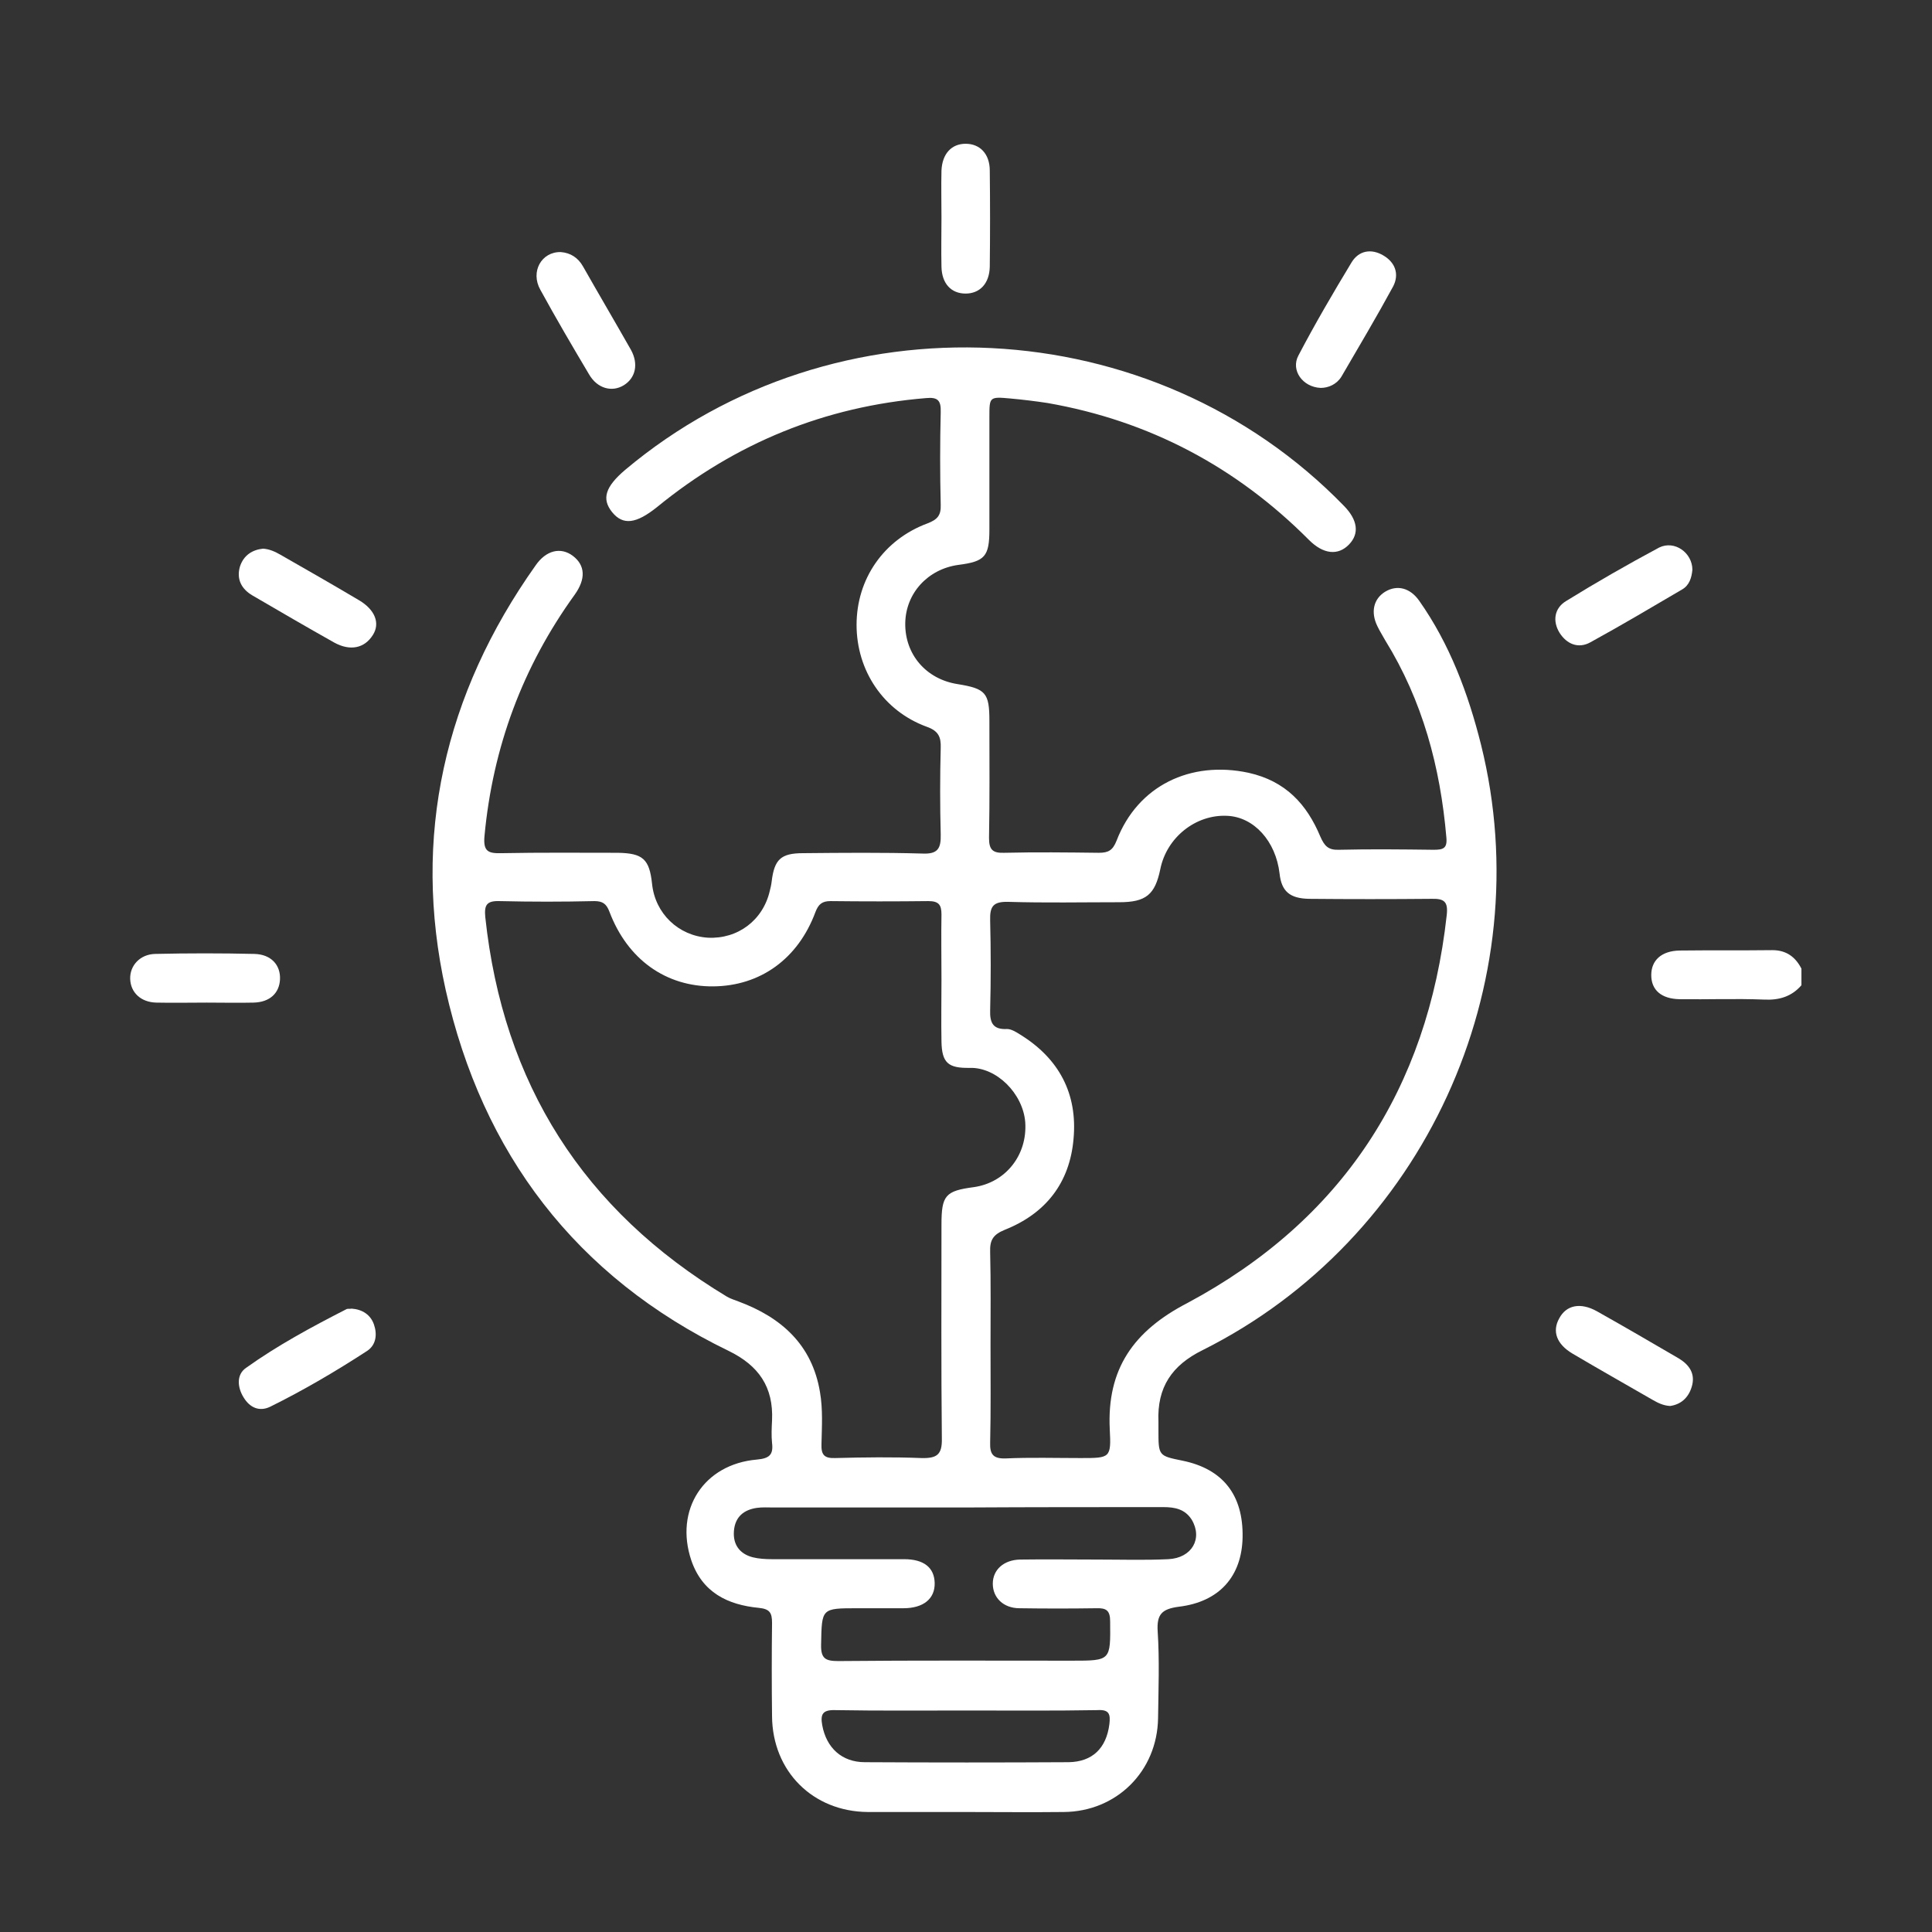 <?xml version="1.0" encoding="utf-8"?>
<!-- Generator: Adobe Illustrator 26.5.0, SVG Export Plug-In . SVG Version: 6.00 Build 0)  -->
<svg version="1.1" id="Layer_1" xmlns="http://www.w3.org/2000/svg" xmlns:xlink="http://www.w3.org/1999/xlink" x="0px" y="0px"
	 viewBox="0 0 512 512" style="enable-background:new 0 0 512 512;" xml:space="preserve">
<rect x="0" y="0" width="512" height="512" fill="#333333" stroke="none"/>
<style type="text/css">
	.st0{fill:#FFFFFF;}
	.st1{display:none;}
	.st2{display:inline;fill:#FFFFFF;}
	.st3{display:inline;}
</style>
<g>
	<path class="st0" d="M477.4,261.1c-2.6,3-5.9,4-9.9,3.8c-7.5-0.3-14.9,0-22.4-0.1c-4.8-0.1-7.5-2.4-7.5-6.4c0-3.9,2.7-6.4,7.5-6.5
		c8.2-0.1,16.4,0,24.6-0.1c3.7,0,6.1,1.8,7.7,4.9C477.4,258.3,477.4,259.7,477.4,261.1z"/>
	<path class="st0" d="M249.5,57.7c0-4.2-0.1-8.4,0-12.5c0.2-4.5,2.7-7.1,6.4-7.1c3.8,0,6.4,2.7,6.4,7.1c0.1,8.5,0.1,17,0,25.5
		c-0.1,4.5-2.7,7.1-6.4,7.1c-3.8,0-6.3-2.6-6.4-7.1C249.4,66.3,249.5,62,249.5,57.7z"/>
	<path class="st0" d="M69.7,145.4c1.7,0.1,3.2,0.8,4.6,1.6c7,4,14,8,20.9,12.1c4.2,2.5,5.6,6.1,3.6,9.2c-2.2,3.5-6,4.3-10.2,2
		c-7.3-4.1-14.5-8.3-21.7-12.5c-2.9-1.7-4.3-4.3-3.3-7.7C64.6,147.1,66.9,145.7,69.7,145.4z"/>
	<path class="st0" d="M442.6,372.6c-1.8-0.1-3.2-0.8-4.6-1.6c-7.1-4.1-14.2-8.1-21.3-12.3c-4.2-2.5-5.4-5.9-3.5-9.3
		c1.9-3.6,5.7-4.3,10-1.9c7.3,4.1,14.5,8.3,21.7,12.5c2.8,1.7,4.5,4.1,3.4,7.6C447.4,370.5,445.4,372.2,442.6,372.6z"/>
	<path class="st0" d="M93.2,346.8c2.8,0.2,5,1.6,5.9,4.2c0.9,2.6,0.6,5.4-1.8,7c-8.3,5.4-16.8,10.4-25.7,14.8
		c-2.9,1.4-5.4,0.2-7-2.4c-1.7-2.7-2-6.1,0.6-7.9c8.4-6,17.5-10.9,26.7-15.6C92.2,346.8,92.7,346.9,93.2,346.8z"/>
	<path class="st0" d="M448.5,151c-0.2,2.1-0.8,4.1-2.7,5.2c-8,4.7-16.1,9.5-24.3,14c-3.2,1.8-6.3,0.5-8.2-2.5
		c-1.9-3.1-1.4-6.5,1.7-8.4c8.1-5,16.3-9.7,24.7-14.2C443.8,143.1,448.5,146.5,448.5,151z"/>
	<path class="st0" d="M148.6,66.8c2.6,0.2,4.6,1.5,5.9,3.8c4.2,7.4,8.5,14.7,12.7,22.1c2.1,3.8,1.2,7.5-1.9,9.4
		c-3.1,1.9-7,0.9-9.2-2.9c-4.4-7.4-8.8-14.9-12.9-22.4C140.5,72,143.5,66.7,148.6,66.8z"/>
	<path class="st0" d="M350,102.8c-4.8-0.2-8-4.7-5.9-8.6c4.4-8.4,9.2-16.6,14.1-24.7c1.9-3.1,5.2-3.7,8.4-1.8
		c3.1,1.8,4.3,4.9,2.6,8.2c-4.4,8.1-9.1,16-13.7,23.9C354.2,101.9,352,102.8,350,102.8z"/>
	<path class="st0" d="M54.8,265.7c-4.5,0-8.9,0.1-13.4,0c-4.1-0.1-6.8-2.7-6.9-6.3c-0.1-3.5,2.6-6.5,6.6-6.6
		c8.8-0.2,17.6-0.2,26.3,0c4.4,0.1,7,2.9,6.8,6.8c-0.2,3.6-2.7,6-7,6.1C63.2,265.8,59,265.7,54.8,265.7z"/>
	<g>
		<path class="st0" d="M318.7,357.8c58.6-29.3,89.6-96.8,73.8-160.4c-3.4-13.6-8.3-26.7-16.4-38.2c-2.4-3.4-5.8-4.3-9-2.4
			c-3.1,1.9-3.9,5.4-2.1,9.1c0.6,1.3,1.4,2.5,2.1,3.8c9.9,16,14.6,33.6,16.2,52.2c0.3,3-0.9,3.3-3.4,3.3c-8.4-0.1-16.7-0.2-25.1,0
			c-2.8,0.1-3.8-1-4.9-3.5c-3.6-8.6-9.2-14.7-19-16.9c-15.4-3.3-29.4,3.4-35,18c-1,2.5-2.1,3.2-4.7,3.2c-8.4-0.1-16.7-0.2-25.1,0
			c-3,0.1-4-0.8-4-3.9c0.2-10.4,0.1-20.8,0.1-31.1c0-7.4-1-8.5-8.4-9.7c-8.4-1.3-14-7.9-13.9-16.1c0.1-8,6-14.4,14.1-15.5
			c7-0.9,8.2-2.2,8.2-9.4c0-9.9,0-19.9,0-29.8c0-5.3,0-5.4,5.5-4.9c3.3,0.3,6.6,0.7,9.9,1.2c26.9,4.7,50,16.9,69.3,36.3
			c3.8,3.8,7.7,4.2,10.6,1.2c2.8-2.9,2.3-6.5-1.3-10.2c-50.6-52.1-134.9-56.3-190.5-9.6c-5.3,4.5-6.3,7.7-3.5,11.2
			c2.9,3.6,6.4,3.1,11.9-1.3c20.8-17,44.5-26.7,71.3-28.9c3.1-0.3,4,0.6,3.9,3.7c-0.2,8.2-0.2,16.4,0,24.6c0.1,2.8-0.9,3.9-3.5,4.9
			c-11.6,4.3-18.8,14.7-18.8,26.9c0,12.1,7.1,22.8,18.6,27c3.1,1.1,3.8,2.7,3.7,5.6c-0.2,7.6-0.2,15.3,0,22.9
			c0.1,3.8-0.8,5.3-4.9,5.1c-10.5-0.3-21-0.2-31.6-0.1c-5.9,0-7.6,1.7-8.3,7.5c-0.1,0.9-0.3,1.7-0.5,2.5
			c-1.8,7.8-8.5,12.8-16.4,12.4c-7.8-0.5-14-6.4-14.8-14.3c-0.7-6.5-2.4-8.1-9.1-8.2c-10.2,0-20.5-0.1-30.7,0.1
			c-3.6,0.1-5-0.4-4.6-4.6c2.2-23.5,10.1-44.8,23.9-63.9c3-4.2,2.8-7.8-0.5-10.3c-3.2-2.4-7.1-1.5-9.9,2.6
			c-24.1,34-32.8,71.8-23.8,112.4c9.7,43.3,34.5,76.1,75,95.7c8,3.9,11.9,9.6,11.5,18.4c-0.1,2-0.2,4.1,0,6c0.4,3.2-0.8,4.1-4,4.4
			c-14.1,1.2-21.9,13.3-17.4,26.7c2.9,8.5,9.6,11.8,17.9,12.6c2.9,0.3,3.5,1.3,3.5,4c-0.1,8.2-0.1,16.4,0,24.7
			c0.1,14.6,10.8,25.3,25.4,25.4c8.5,0,17,0,25.5,0c8.8,0,17.6,0.1,26.4,0c14-0.1,24.8-10.8,25-24.9c0.1-7.6,0.4-15.3-0.1-22.9
			c-0.3-4.6,1.1-6,5.6-6.6c10.8-1.3,16.7-8.1,16.9-18.4c0.2-11.2-5.2-18.1-15.9-20.3c-6.4-1.3-6.4-1.3-6.4-8.1c0-0.7,0-1.4,0-2.2
			C306.6,367.6,310.6,361.8,318.7,357.8z M195.7,344.9c-1-0.4-2.1-0.7-3.1-1.3c-38-22.9-59.3-56.4-64-100.6
			c-0.3-3.2,0.4-4.3,3.8-4.2c8.4,0.2,16.7,0.2,25.1,0c2.2,0,3.2,0.7,4,2.8c4.8,12.7,15,19.9,27.5,19.8c12.5-0.1,22.5-7.3,27.1-19.7
			c0.8-2.1,1.8-2.9,4-2.9c8.6,0.1,17.3,0.1,25.9,0c2.7,0,3.5,0.9,3.5,3.5c-0.1,5.8,0,11.5,0,17.3c0,0,0,0,0,0c0,5.5-0.1,11,0,16.4
			c0.1,5.7,1.8,7.1,7.5,7c7.1-0.2,14.1,6.8,14.7,14.4c0.6,8.7-5.2,16-13.6,17.2c-7.6,1-8.6,2.2-8.6,10c0,18.9-0.1,37.8,0.1,56.6
			c0.1,4.3-1.3,5.3-5.4,5.2c-7.6-0.3-15.3-0.2-22.9,0c-2.9,0.1-3.7-0.9-3.6-3.7c0.1-4.6,0.4-9.2-0.4-13.8
			C215.2,356.3,207,349.1,195.7,344.9z M294,456.9c-0.8,6.4-4.5,10-10.8,10.1c-18,0.1-36,0.1-54,0c-6.1,0-10.2-3.8-11.3-9.8
			c-0.5-2.8,0-4.1,3.4-4c11.7,0.2,23.3,0.1,35,0.1c11.5,0,23,0.1,34.5-0.1C294,453,294.3,454.3,294,456.9z M308.3,399.4
			c3,0,5.7,0.5,7.5,3.3c3,5,0.1,10.2-6.2,10.5c-6.2,0.3-12.4,0.1-18.6,0.1c-6.9,0-13.8-0.1-20.7,0c-4.3,0.1-7.2,2.7-7.2,6.4
			c0,3.7,2.8,6.5,7.1,6.5c6.8,0.1,13.5,0.1,20.3,0c2.7-0.1,3.7,0.6,3.7,3.5c0.1,10.4,0.2,10.4-10.2,10.4c-20.6,0-41.2-0.1-61.8,0.1
			c-3.4,0-4.7-0.6-4.6-4.4c0.2-9.6,0-9.6,9.7-9.6c4,0,8.1,0,12.1,0c5.3,0,8.4-2.5,8.3-6.7c-0.1-4.1-2.9-6.3-8.1-6.3
			c-11.7,0-23.3,0-35,0c-1.7,0-3.5-0.1-5.1-0.5c-3.5-0.9-5.3-3.4-5-7c0.3-3.7,2.6-5.6,6.1-6.1c1.4-0.2,2.9-0.1,4.3-0.1
			c17,0,34,0,51,0C273.4,399.4,290.9,399.4,308.3,399.4z M294.1,378.8c0.4,7.6,0.1,7.6-7.7,7.6c-6.6,0-13.3-0.2-19.9,0.1
			c-3.3,0.1-4.2-1.1-4.1-4.2c0.2-8.6,0.1-17.3,0.1-25.9c0-8.2,0.1-16.4-0.1-24.6c-0.1-3.1,0.7-4.6,3.9-5.9
			c10.8-4.3,17.2-12.4,18.2-24.1c1.1-12-3.9-21.3-14.1-27.6c-1.1-0.7-2.4-1.5-3.5-1.5c-3.8,0.2-4.6-1.7-4.5-5
			c0.2-7.9,0.2-15.9,0-23.8c-0.1-3.7,0.8-5,4.8-4.9c9.8,0.3,19.6,0.1,29.4,0.1c7.1,0,9.5-2,10.9-8.8c1.7-8.4,9.4-14.5,17.7-14.1
			c7.1,0.3,12.9,6.7,13.9,15.3c0.5,4.7,2.7,6.6,7.8,6.7c10.8,0.1,21.6,0.1,32.4,0c3.4-0.1,4.5,0.7,4.1,4.3
			c-5.1,46.2-27.8,80.9-68.7,102.8C300.4,352.7,293.3,362.8,294.1,378.8z"/>
	</g>
</g>
<g class="st1">
	<path class="st2" d="M205.6,390.4c0-24.3-0.1-48.7,0.1-73c0-2.9-0.8-4.1-3.6-4.9c-15.4-4.9-25.3-18.3-25.3-34.6
		c0-9.6-0.9-19.2,0.7-28.8c3.4-20.1,20.7-35.5,41.1-35.8c22.7-0.3,45.4-0.2,68.1,0c10.5,0.1,19.8,3.9,28.5,9.9
		c14.2,9.8,20,23.8,20.3,40.5c0.1,6.7,0.7,13.5-0.6,20.2c-2.8,13.7-10.9,22.9-24,27.4c-3.3,1.1-4.3,2.4-4.3,5.8
		c0.1,47.5,0.1,95,0.1,142.5c0,1.2,0,2.4,0,3.6c-0.1,5.6-2.9,8.9-7.4,8.8c-4.3-0.1-7-3.3-7-8.7c0-27.8,0-55.6,0-83.4
		c0-20.9-0.1-41.8,0.1-62.7c0-3.2-0.9-4-4-4c-14.4,0.2-28.9,0.1-43.3,0.1c-1.4,0-2.7,0.2-4-0.1c-3.5-0.7-6.4-2.5-6.3-6.4
		c0-4,2.5-6.3,6.4-6.9c4.7-0.8,9.4-1,14.2-1c14.3,0.1,28.6,0.1,42.8,0c13.8-0.1,23-9.1,23-22.8c0-6.3,0.5-12.6-0.5-18.9
		c-2.6-17.8-17.4-28.8-33.8-29.3c-22.7-0.7-45.4-0.4-68.1-0.1c-14.8,0.2-27,12.7-27.5,27.6c-0.2,7.8-0.2,15.6,0,23.4
		c0.3,11,8.8,19.9,19.8,20.9c7.2,0.7,9,2.7,9,10c0,50.8,0,101.6,0,152.4c0,0.9,0,1.8,0,2.7c-0.3,4.3-3.3,7.2-7.2,7.2
		c-3.9,0-7-2.9-7.1-7.2c-0.2-5-0.1-9.9-0.1-14.9C205.6,430.1,205.6,410.2,205.6,390.4z"/>
	<path class="st2" d="M407.6,378.2c0-27.8,0-55.6,0-83.4c0-1.5-0.2-3.1,0.2-4.5c0.8-3.6,3.2-5.8,7-5.9c3.8,0,6.2,2.1,7.1,5.7
		c0.4,1.4,0.2,3,0.2,4.5c0,26.7,0,53.5,0,80.2c0,1.5-0.1,3.1,0.2,4.5c0.8,3.6,3.2,5.8,6.9,5.9c3.8,0.1,6.1-2.1,7.1-5.7
		c0.3-1.1,0.2-2.4,0.2-3.6c0-32.8,0.1-65.5,0-98.3c0-12-5-22.1-13.8-30.3c-4.7-4.3-10.3-6.5-16.8-6.4c-15.6,0.1-31.3,0-46.9,0.1
		c-2.3,0-4.5-0.1-6.4-1.7c-2.4-2.1-3.3-4.6-2.3-7.7c1.1-3.2,3.4-5,6.7-5c17.9,0,35.8-0.4,53.6,0.2c9.9,0.3,18,5.6,24.6,12.7
		c10.1,10.9,15.6,23.7,15.6,38.7c0,32.8,0,65.5,0,98.3c0,15.4-11.1,25-26.2,22.6c-3.8-0.6-2.7,1.8-2.7,3.4c-0.1,19.7,0,39.4,0,59.1
		c0,1.4,0.1,2.7-0.1,4c-0.7,3.9-3.1,6.2-7.1,6.2c-4,0-6.4-2.4-7.1-6.3c-0.3-1.5-0.1-3-0.1-4.5C407.6,433.5,407.6,405.9,407.6,378.2z
		"/>
	<path class="st2" d="M104.6,379c0,27.3,0,54.7,0,82c0,1.4,0.1,2.7-0.1,4.1c-0.4,4-3.3,6.8-7,6.9c-3.9,0.1-7.1-2.8-7.3-7.1
		c-0.2-6.6-0.1-13.2-0.1-19.8c0-13.8,0-27.6,0-41.5c0-2.5,0.2-4-3.5-3.3c-13.1,2.5-25.3-7.4-25.3-20.8c-0.2-34.4-0.7-68.8,0.2-103.2
		c0.6-20.2,10.6-36,29-45.5c4.2-2.2,8.8-3.1,13.5-3.1c16.5,0,33.1,0,49.6,0c5.3,0,8.5,2.8,8.6,7.2c0,4.4-3.2,7.2-8.5,7.2
		c-15.8,0-31.6,0.1-47.3,0c-6.9-0.1-12.6,2.3-17.5,7c-8.4,8.1-13.1,17.9-13.2,29.6c-0.1,32.9,0,65.8-0.1,98.7c0,3.2,0.5,6,3.4,7.8
		c2.3,1.5,4.8,1.6,7.3,0.2c2.8-1.6,3.8-4,3.8-7.1c0-12.8,0-25.5,0-38.3c0-15.2,0-30.4,0-45.5c0-5.7,2.7-9,7.1-9
		c4.5,0,7.3,3.3,7.3,8.9C104.6,322.5,104.6,350.8,104.6,379z"/>
	<path class="st2" d="M306.6,282.7c0,0.3,0.2,1.9-0.2,3.3c-1,3.6-3.4,5.7-7.2,5.6c-3.6-0.1-5.8-2.2-6.8-5.6
		c-0.1-0.4-0.1-0.9-0.2-1.3c-1.3-12.5-2-13.5-14.5-10.8c-15.2,3.2-30.6,5.8-45.9,8.5c-12.6,2.2-23.8-5.5-26-17.8
		c-1-5.6,1.3-9.7,5.8-10.5c4.3-0.8,7.4,2,8.4,7.7c0.9,5.1,4.3,7.2,10,6.3c16.7-2.8,33.5-5.6,50.2-8.4
		C296,256.8,306.6,265.6,306.6,282.7z"/>
	<path class="st2" d="M263.3,417.7c0,15,0,30.1,0,45.1c0,5.8-2.5,9.1-7,9.2c-4.6,0.1-7.4-3.3-7.4-9.2c0-29.9,0-59.8,0-89.7
		c0-5.8,2.5-9.1,7-9.2c4.6-0.1,7.4,3.3,7.4,9.2C263.3,387.9,263.3,402.8,263.3,417.7z"/>
	<path class="st2" d="M378.8,435.9c0,9.2,0,18.3,0,27.5c0,5.3-2.8,8.5-7.2,8.6c-4.4,0-7.2-3.2-7.2-8.5c0-18.3,0-36.7,0-55
		c0-5.3,2.8-8.5,7.2-8.6c4.4,0,7.2,3.2,7.2,8.5C378.8,417.6,378.8,426.8,378.8,435.9z"/>
	<path class="st2" d="M147.9,436.4c0,9,0,18,0,27c0,5.3-2.8,8.5-7.2,8.6c-4.4,0-7.2-3.2-7.2-8.5c0-18.2,0-36.3,0-54.5
		c0-5.2,3-8.3,7.5-8.2c5.1,0.1,6.9,2.2,6.9,8.2C147.9,418.1,147.9,427.3,147.9,436.4z"/>
	<g class="st3">
		<path class="st0" d="M256.3,112.2c-23.8-0.1-43.4,19.3-43.5,43.1c-0.1,23.8,19.3,43.4,43.1,43.5c23.8,0.1,43.4-19.3,43.4-43.1
			C299.5,131.8,280.1,112.2,256.3,112.2z M255.9,184.3c-15.7-0.1-28.6-13-28.6-28.8c0-15.9,13-28.9,28.9-28.9
			c15.9,0,28.9,13,28.8,29C284.9,171.5,271.8,184.4,255.9,184.3z"/>
		<path class="st0" d="M140.6,126.6c-23.8,0-43.2,19.5-43.2,43.3c0,23.8,19.6,43.3,43.4,43.2c23.8,0,43.2-19.6,43.2-43.4
			C183.9,146,164.4,126.6,140.6,126.6z M140.5,198.7c-15.7-0.1-28.6-13-28.7-28.7c-0.1-15.9,12.9-29,28.8-29
			c15.9,0,28.9,13,28.9,28.9C169.5,185.8,156.4,198.8,140.5,198.7z"/>
		<path class="st0" d="M371.9,126.6c-23.9-0.2-43.5,19.2-43.6,43c-0.1,25.3,19.8,42.2,43.1,42.6c23.7,0.4,43.1-19.1,43.5-42.7
			C415.3,144.4,394,126.9,371.9,126.6z M371.4,197.7c-16.1-0.5-28.5-11-28.7-27.8c-0.1-16,13-29,28.9-28.9
			c13.9,0,29.1,11.2,28.8,27.9C400.4,184.9,387.4,198.2,371.4,197.7z"/>
		<path class="st0" d="M234.4,76.4c0.1-19.9-16-36.3-35.8-36.4c-19.7-0.1-36.1,15.9-36.3,35.5c-0.2,20,15.8,36.4,35.6,36.6
			C217.9,112.3,234.3,96.2,234.4,76.4z M198.1,97.7c-11.8-0.1-21.4-9.9-21.4-21.7c0-12,9.9-21.7,21.9-21.6
			c11.8,0.1,21.4,9.8,21.4,21.6C220,88,210.1,97.8,198.1,97.7z"/>
		<path class="st0" d="M349.9,76.2c0.1-19.9-16.1-36.2-36-36.2c-19.7,0-36,16-36.1,35.7c-0.2,19.9,15.9,36.3,35.8,36.5
			C333.5,112.3,349.8,96.1,349.9,76.2z M313.9,97.7c-12,0-21.8-9.8-21.7-21.8c0.1-11.9,10-21.6,22-21.4c11.8,0.2,21.3,10,21.2,21.8
			C335.4,88,325.7,97.7,313.9,97.7z"/>
	</g>
</g>
<g class="st1">
	<path class="st2" d="M481.6,298c-21-36.4-42-72.7-63.1-109.1c-3.3-5.7-6.6-7-11.5-4.2c-16.4,9.3-32.7,18.8-49,28.3
		c-4.3,2.5-5.2,6.2-2.9,10.6c1.3,2.5,2.8,4.9,4.2,7.3c0.5,0.9,1.6,2.1-0.3,2.8c-5.9,2.3-11.8,5.4-18.4,2.9
		c-14.3-5.2-29.1-9.2-43.6-13.7c-4.3-1.3-8.5-2.8-12.7-4.1c-6.1-1.9-12.5-2.3-17.7,1.2c-8.6,5.9-16,4.9-24.2-0.8
		c-5.4-3.7-11.8-4.7-18.4-3c-6.3,1.6-11.8,5-17.3,8.1c-5.8,3.2-11.7,4.6-18.3,4.5c-11.1-0.3-22.2-0.1-33.2-0.1
		c-0.4-1.2,0.3-1.9,0.7-2.6c3.5-6.5,2.7-9.5-3.6-13.1c-15.5-9-31.1-18-46.7-26.9c-5.4-3.1-8.8-2.3-11.9,3
		c-21.5,37.3-43.1,74.5-64.6,111.9c-2.9,5.1-2,8.5,3.1,11.5c15.9,9.3,31.9,18.5,47.8,27.6c5,2.9,8.2,2.2,11.3-2.6
		c1.3-2,2.2-2,4.1-0.9c7.9,4.7,15.8,9.4,23.8,13.9c1.9,1.1,2.5,2.1,2.1,4.5c-2.7,16.9,9,31.5,26,32.5c2.5,0.2,3,0.9,3.3,3.3
		c1.6,14,11.7,24.3,25,25.3c3.3,0.3,4.3,1.2,4.7,4.6c1.9,16.3,14.5,26.4,31,25.1c2.5-0.2,2.8,0.8,3.5,2.7c4,12.1,15.3,18.7,27.6,16
		c2.6-0.6,4.1,0.2,5.9,1.8c12.7,10.7,31.8,5.7,37.2-9.8c1.1-3.2,2.5-3.9,5.6-3.7c15.7,0.7,28.4-10.4,29.4-25.9
		c0.2-3,1.1-3.5,3.9-3.7c13.8-0.9,24.9-11.9,25.7-25.6c0.2-3.1,1.3-3.7,4.1-4c20.6-2.4,31.7-22.8,22.3-41.3
		c-1.3-2.6-0.8-3.4,1.4-4.6c9.3-5.2,18.6-10.6,27.8-15.9c8.4-4.9,8.4-4.9,13.4,3.6c3.6,6.1,6.7,7,12.8,3.5
		c15.1-8.7,30.1-17.4,45.2-26c2.6-1.5,4.9-3.2,6.8-5.5c0-1.8,0-3.6,0-5.4C482.8,301.1,482.4,299.4,481.6,298z M84.2,321.8
		c-0.6,1-1,2.1-2.2,2.7c-0.9-0.5-1.7-0.9-2.5-1.3c-10.7-6.2-21.3-12.4-32-18.4c-2.3-1.3-2.8-2.1-1.4-4.7c18.6-31.9,37-63.9,55.4-96
		c1.3-2.3,2.2-2.8,4.7-1.3c10.6,6.3,21.3,12.4,32,18.5c2.2,1.3,2.9,2.1,1.4,4.7C121.2,257.8,102.7,289.8,84.2,321.8z M126.3,338
		c-7.6-4.7-15.3-9.2-23.1-13.5c-2.7-1.5-2.6-2.7-1.2-5.1c14.1-24.2,28.2-48.5,42.1-72.9c1.4-2.4,2.9-3.3,5.6-3.3
		c14,0,27.9-0.3,41.9-0.2c6.9,0,13.2-1.4,19.2-4.8c3.9-2.2,8-3.9,11.8-6.2c5.4-3.2,10.4-2.7,15.8,1.6c-7.1,3.5-13.6,6.9-20.4,10
		c-8.1,3.7-13.2,9.8-15.5,18.4c-2.5,9.3-5.2,18.6-7.8,27.9c-3.3,11.7,2.4,20.3,14.4,22c5.7,0.8,11.4,1.8,17.2,1.3
		c6.1-0.5,10.8-2.8,14.1-8c3.5-5.7,7-11.4,10.4-17.1c2.6-4.4,6.3-6.1,11.5-6.1c7,0.1,12.8,2.1,18.4,6.6
		c11.1,8.9,22.7,17.2,33.9,25.6c0.3,1.2-0.4,1.4-0.9,1.6c-8.9,5.2-13.8,12.9-14.5,23.1c-0.2,2.4-0.9,3.1-3.3,3.3
		c-14.6,1.1-24.9,11.3-26.3,26.1c-0.3,2.6-1.1,2.9-3.5,3.7c-7.4,2.3-13.6,1.9-19.5-3.7c-2.8-2.7-7.3-3.2-11.4-3.2
		c-2.1,0-3.1-0.4-3.3-2.9c-1.4-15.6-10.7-25-26.4-26.8c-2.1-0.2-2.9-0.7-3.2-3c-1.4-12-7.6-20.5-19.2-24.3
		c-11.4-3.8-21.3-0.6-29.7,7.8c-7.1,7.2-14.4,14.2-21.4,21.5C130.1,339.3,128.7,339.5,126.3,338z M158,370.3
		c-2.3,2.2-5.3,3.1-8.6,3.1c-5.7-0.1-10.1-2.6-12.5-7.8c-2.4-5.1-2.2-10.5,1.8-14.6c8.8-9.3,17.8-18.3,27.1-27.1
		c5.1-4.9,13.2-4.2,18.2,0.7c5.2,5,6,13.2,1.1,18.5C176.2,352.5,167.1,361.4,158,370.3z M188,398.8c-2.4,2.4-5.6,3.3-10.4,3.3
		c-4.2-0.1-8.6-2.5-11-7.7c-2.5-5.3-2-10.7,2-14.9c8.6-9,17.4-17.8,26.4-26.4c5.2-5,13.5-4.5,18.6,0.4c5.2,5.1,5.9,13.5,0.8,18.9
		C205.8,381.4,196.8,390.1,188,398.8z M219.4,426.8c-6.2,6.3-14.9,6.7-20.6,1c-5.7-5.6-5.4-14,0.7-20.2c8.1-8.2,16.3-16.4,24.6-24.5
		c4.4-4.3,9.8-4.9,15.3-2.6c5.2,2.3,7.8,6.6,8,12.3c0.2,4.5-1.9,8-4.9,11C234.7,411.5,227.1,419.2,219.4,426.8z M244.6,447.8
		c-4.3,4.1-9.7,4.2-13.5,0.4c-3.8-3.8-3.7-9.2,0.4-13.5c6.2-6.4,12.5-12.6,18.9-18.9c3.2-3.1,6.9-4,11-1.9c3.5,1.8,5,4.9,5.1,8.5
		c-0.3,2.7-1.3,4.8-3.1,6.5C257.2,435.2,251,441.6,244.6,447.8z M260.2,457c-2-0.9-3-1.8-0.8-3.8c2.9-2.6,5.4-5.5,8.3-8.1
		c1-0.9,1.6-3,3.4-2.1c1.3,0.6,1.7,2.3,1.9,3.8c0.1,0.6,0.1,1.2,0.1,1.5C273.1,455.2,266.2,459.7,260.2,457z M305.6,430.5
		c-2.1,5-7.1,8.1-13.6,8.1c-4.8,0.1-8.5-3.2-11.9-7.1c-1-1.2-0.4-2.2-0.1-3.3c2.6-13.7-3-23.8-16.3-28.6c-2-0.7-2.6-1.5-2.3-3.4
		c0.2-1.3,0.4-2.7,0.1-4c-1.2-4.9,1.9-5.9,5.6-6.1c4-0.2,7.6,1.2,10.5,4c8.4,8.4,16.9,16.7,25.2,25.2
		C307.1,419.6,308,424.9,305.6,430.5z M328.6,407.7c-5.1,2.4-10.5,2.1-14.6-1.8c-9.2-8.7-18.1-17.6-26.8-26.7
		c-4.8-5.1-4.2-13.2,0.5-18.3c4.8-5.1,13.2-6.1,18.5-1.2c9.3,8.7,18.2,17.9,27.1,27c2.2,2.3,3.1,5.4,3,8.6
		C336.3,400.9,333.8,405.3,328.6,407.7z M362.1,375.4c-5.4,5.4-13.8,5.5-19.6-0.2c-8.4-8.2-16.7-16.5-24.9-24.9
		c-4.3-4.4-5-9.7-2.8-15.3c2.1-5.1,7-8.2,12.7-8.2c3.9,0,7.2,1.5,10,4.3c8.1,8.1,16.2,16.1,24.3,24.3
		C367.4,361.3,367.5,370,362.1,375.4z M405.2,315.7c-12.6,7.3-25.2,14.5-37.8,21.8c-1.8,1-3,0.9-4.1-0.7c-0.1-0.1-0.2-0.2-0.3-0.3
		c-23.6-25.1-53-42.9-80.1-63.6c-13.5-10.3-35.8-4.7-44.7,9.7c-3,4.9-6.1,9.9-9,14.9c-1,1.8-2.2,2.5-4.3,2.2
		c-4.4-0.7-8.8-1.2-13.3-1.6c-2.8-0.3-3.9-1.3-3-4.4c2.9-9.7,5.5-19.4,8.2-29.1c0.9-3.3,3-5.7,6.1-7.2c16.2-8,32.5-16,48.7-24
		c3.1-1.6,6.3-1.6,9.5-0.5c16.2,5.5,33,9.2,48.9,15.6c11.5,4.6,22.6,4.4,33.6-1.1c3.3-1.6,4.7-0.9,6.5,2.2
		c11.6,20.5,23.5,40.9,35.3,61.3c0.6,1,1.2,2.1,1.7,3C406.9,315,406,315.3,405.2,315.7z M464.9,303.6c-10.9,6.3-21.9,12.6-32.8,18.9
		c-2.1,1.2-3,0.8-4.1-1.2c-18.6-32.3-37.2-64.5-55.9-96.7c-1.3-2.2-0.6-3,1.3-4c11-6.2,21.9-12.5,32.8-18.9c2.1-1.2,3-0.8,4.1,1.2
		c18.6,32.3,37.2,64.5,55.8,96.8c0.4,0.6,0.7,1.3,1,1.9C466.8,302.8,465.7,303.1,464.9,303.6z"/>
	<path class="st2" d="M256.4,207.3c46.4-0.5,83.7-38.2,83.2-84.2C339.2,76.7,301.1,39.4,255,40c-46.1,0.6-83.2,38.8-82.6,84.8
		C173,170.4,211.1,207.8,256.4,207.3z M256.2,54.3c38.5,0.4,69.5,31.6,69.2,69.8c-0.3,38.3-31.7,69.3-70,69
		c-38.2-0.3-69.2-31.9-68.8-70.2C187,85.1,218.6,53.9,256.2,54.3z"/>
	<path class="st2" d="M239.1,144.5c1.6,2.2,3.6,3.6,6.5,3.5c2.7,0.2,4.6-1.6,6.5-3.2c12.1-9.9,24.1-19.8,36.2-29.7
		c1.3-1,2.6-2,3.8-3.1c3-2.9,3.3-7.1,0.9-10c-2.5-3-6.5-3.3-10-0.9c-0.7,0.5-1.4,1.1-2.1,1.7c-10.3,8.5-20.8,16.8-31,25.5
		c-2.7,2.3-3.9,1.9-5.7-0.9c-2.4-3.7-5.1-7.3-7.8-10.8c-3-3.9-7.1-4.8-10.4-2.4c-3.5,2.5-4,6.6-1.2,10.6
		C229.5,131.3,234.3,137.8,239.1,144.5z"/>
</g>
<g class="st1">
	<path class="st2" d="M417.1,376.9c-8.1-5.6-15.8-5.8-23.8-1.8c-16.3,8.1-32.6,16.3-48.9,24.5c-13.2,6.6-26.5,13.2-39.7,19.9
		c-3.9,2-7.4,2.1-11.5,0.3c-15.2-6.7-30.5-13.1-45.7-19.7c-4.8-2.1-6.8-5-6-8.7c0.8-3.8,3.7-5.8,8.8-5.8c9,0,18,0.1,26.9-0.1
		c8.5-0.2,14.8-4.1,19-11.5c1.2-2.1,0.9-2.9-1.7-2.9c-19.6,0.1-39.2,0-58.8,0.1c-5.1,0-9.4,2.5-13.3,5.8
		c-6.6,5.6-13.6,10.8-19.9,16.8c-10.9,10.2-23.3,13.4-38,11.5c-22-2.9-44.3-3.5-66.4-6.2c-8.3-1-8.4-0.7-7.7-9.1
		c0.1-0.7,0.2-1.5,0.2-2.2c0.1-2.9,1-3.9,4.4-3.6c18.7,2.2,37.5,4.3,56.3,5.8c7.4,0.6,14.9,1.1,22.3,1.6c5.9,0.4,11.1-1.7,15.7-5.5
		c8.1-6.8,16.4-13.6,24.5-20.4c7.2-6,15.4-8.9,24.8-8.8c21.7,0.1,43.4,0,65.1,0c7.3,0,10,3,9.4,10.3c-1.4,15.7-11.9,27.5-30,32.6
		c5.5,2.4,10.2,4.5,14.9,6.4c1.7,0.6,3.1-0.9,4.5-1.6c28.1-14,56.1-28.1,84.3-42.1c14.1-7,27.5-5.7,40,3.8c2.4,1.8,4.4,4.1,6.1,6.5
		c3.9,5.4,3.3,9.2-2.3,12.7c-15,9.5-30.1,19-45.1,28.5c-24.4,15.4-49.2,30.3-73.1,46.4c-13.4,9-26.9,11.3-42.5,8.7
		c-25.5-4.4-51.2-7.7-76.8-11.1c-7.6-1-15.2,1-22.8,1.7c-25.2,2.4-50.3,5-75.5,7.6c-2.5,0.3-3.7-0.2-4.1-3
		c-1.5-10.7-1.1-11.1,9.7-12.2c28.3-2.7,56.6-5.5,84.9-8.4c9.4-1,18.5,1.3,27.6,2.5c23.1,3.1,46.2,6.5,69.3,9.8
		c4.8,0.7,9.4,0,13.4-2.5C335.9,428.1,376.1,402.7,417.1,376.9z"/>
	<g class="st3">
		<path class="st0" d="M399.5,123.4c0-5.2-2-8.2-6.4-10.7c-41.4-22.8-82.7-45.8-123.9-68.8c-4.4-2.5-8-2.6-12.5-0.1
			c-41.3,23.2-82.8,46.2-124.3,69c-4.5,2.5-6.2,5.7-6.2,10.8c0.2,22.9,0.1,45.8,0.1,68.7c0,22.9,0.1,45.8-0.1,68.7
			c-0.1,5.3,1.8,8.6,6.5,11.1c32.1,17.2,63.3,36,95.9,52.4c9.7,4.9,19.2,10.4,28.6,15.9c4,2.3,7.4,2.2,11.3,0
			c41.6-23.2,83.3-46.4,125.1-69.5c4.2-2.3,5.8-5.4,5.8-10.1C399.3,215,399.3,169.2,399.5,123.4z M381.9,260.9
			c-38.6,21.4-77.1,42.8-115.6,64.3c-2.6,1.4-4.5,1.4-6.9-0.1c-6.2-3.7-12.4-7.3-18.8-10.5c-32.6-16.3-63.8-35.1-96-52.3
			c-3.1-1.7-4-3.6-4-7c0.2-21.1,0.1-42.2,0.1-63.3c0-21.1,0.1-42.2-0.1-63.3c0-2.9,0.9-4.4,3.5-5.9c38.5-21.3,76.9-42.6,115.3-64
			c2.5-1.4,4.4-1.5,6.9-0.1c38.5,21.5,77.1,42.9,115.6,64.3c2.3,1.2,3.1,2.6,3.1,5.2c-0.1,42.5-0.1,85,0,127.5
			C385.1,258.3,384.2,259.7,381.9,260.9z"/>
		<path class="st0" d="M346.8,187.2c-3.3-2.8-6.8-2.7-10.1,0.2c-2.3,2.1-4.6,4.3-6.7,6.7c-1.8,2-3.1,2.4-5,0.1
			c-1.5-1.9-3.3-3.4-5-5.1c-5.3-5.3-8.4-5.3-13.7-0.2c-0.9,0.8-1.7,1.7-2.5,2.5c-5.1,5.1-5.3,5.3-10.2-0.2
			c-4.1-4.7-8.7-6.6-14.9-6.2c-9,0.5-18-0.1-26.9,0.2c-3.7,0.1-5.9-1.1-8.3-3.9c-14.8-17.7-39.9-22.8-60.7-12.5
			c-20.7,10.3-32,33.6-26.5,56c4.9,20.1,17.7,33.2,37.8,37.8c19.8,4.6,36.6-1.6,49.9-16.9c1.6-1.8,2.9-3.3,5.8-3.3
			c24.3,0.1,48.7,0.4,73-0.8c6,0,12-0.1,18,0c2.7,0,4.9-0.9,6.8-2.8c6.8-6.8,13.6-13.5,20.3-20.3c3.7-3.7,3.8-7.4,0.2-11.1
			C361.3,200.6,354.4,193.6,346.8,187.2z M345,221.6c-5,5.6-10.4,6.7-16.8,5.6c-28.2,2-56.2,0.8-84.1,1c-4.6,0-6.9,2.6-9.2,5.9
			c-8.3,11.7-19.9,17.2-34.1,15.3c-14.9-2-25.1-10.6-29.7-25.1c-5.3-16.6,2.5-34.6,18.1-42.5c15.7-7.9,35.2-3.4,45.1,11.1
			c3.5,5.2,7.4,6.9,13.4,6.7c10.2-0.4,20.3,0,30.5-0.2c2.3,0,3.9,0.6,5.5,2.3c3.1,3.3,6.2,6.5,9.5,9.5c3.8,3.5,7.3,3.5,11.1,0
			c2.2-2,4.4-4.1,6.3-6.4c1.8-2,3.1-2.3,5-0.1c1.7,2.1,3.7,3.9,5.7,5.7c4.5,4.4,7.9,4.4,12.4,0.1c2.4-2.3,4.7-4.6,7-7
			c1-1.1,1.7-1.6,3.2-0.3C354.2,212.1,353.9,211.7,345,221.6z"/>
		<path class="st0" d="M205.6,124.7c18-10.1,36-20.1,54-30.2c1.9-1.1,3.5-1.7,5.7-0.4c29.4,16.4,58.8,32.7,88.2,49
			c2.2,1.2,2.7,2.7,2.7,5c-0.1,7.3,0,14.7,0,22c0,8.4,0,8.4,8.5,7.9c1.1-0.1,2.1-0.7,3-0.7c2.8,0.1,3-1.4,3-3.7
			c-0.1-5.2,0-10.5,0-15.7c0-4.9-0.2-9.9,0.1-14.8c0.2-4.8-1.6-7.8-5.8-10.1c-32.2-17.8-64.3-35.6-96.4-53.6
			c-4-2.2-7.4-2.2-11.3,0.1c-17.8,10.1-35.8,19.9-53.7,29.9c-8.9,4.9-8.7,4.8-3.9,13.9C201.4,126.7,202.9,126.3,205.6,124.7z"/>
		<path class="st0" d="M205.2,192.4c-12,0.1-21.6,9.9-21.4,21.9c0.2,11.7,9.9,21.2,21.6,21.2c11.9-0.1,21.6-9.9,21.4-21.9
			C226.8,202,216.9,192.3,205.2,192.4z M205,221.1c-3.9-0.2-7-3.5-6.8-7.4c0.1-3.9,3.4-7,7.2-7c3.9,0.1,7.1,3.3,7.1,7.1
			C212.5,218,209,221.3,205,221.1z"/>
	</g>
</g>
<g class="st1">
	<path class="st2" d="M201.3,423.2c0,17.4,0,34.8,0,52.1c0,1.5,0.1,3-0.1,4.5c-0.5,3.6-2.7,5.7-6.3,5.9c-3.4,0.2-5.8-1.6-6.6-4.9
		c-0.4-1.7-0.4-3.6-0.4-5.3c0-34.8,0-69.5,0-104.3c0-1-0.1-2.1,0-3.1c0.4-4.2,3.1-7,6.7-7.1c3.8,0,6.7,2.9,6.7,7.4
		C201.4,386.7,201.3,404.9,201.3,423.2C201.3,423.2,201.3,423.2,201.3,423.2z"/>
	<path class="st2" d="M359.6,380.4c0.1,1.3-1.1,2.9-2.3,4.4c-13.2,17.3-26.3,34.6-39.5,51.8c-3.8,5-8.6,5-12.2,0.1
		c-6.7-9-13.3-18.1-19.8-27.3c-2.9-4-2.4-7.9,1.1-10.2c3.2-2.2,7-1.4,9.7,2.3c4.3,5.8,8.7,11.5,12.6,17.5c2.2,3.3,3.2,2.6,5.2-0.1
		c10.6-14.2,21.4-28.2,32.1-42.3c2.3-3,5-4.9,8.8-3.4C358.1,374.4,359.5,376.6,359.6,380.4z"/>
	<path class="st2" d="M262.7,45.9c0,4,0.1,8.1,0,12.1c-0.2,4.5-3.1,7.4-6.9,7.3c-3.6-0.1-6.4-2.9-6.5-7.2c-0.2-8.4-0.2-16.8,0-25.2
		c0.1-4.3,2.9-7,6.6-7c3.8,0,6.5,2.6,6.7,7C262.9,37.2,262.7,41.6,262.7,45.9C262.7,45.9,262.7,45.9,262.7,45.9z"/>
	<path class="st2" d="M102.8,304.9c-3.3-0.2-5.5-1.8-6.5-4.8c-1-2.9-0.1-5.6,2.3-7.1c7.8-4.8,15.7-9.4,23.7-13.7
		c3.2-1.7,6.6-0.7,8.5,2.7c1.9,3.1,1.4,6.6-1.5,8.4c-8,5-16.3,9.5-24.5,14.2C104.3,304.8,103.4,304.8,102.8,304.9z"/>
	<path class="st2" d="M187.1,78.7c-0.1,3-1.4,5.3-4.2,6.3c-2.9,1.1-6,0.7-7.7-2c-4.9-8.1-9.6-16.2-14.1-24.5
		c-1.5-2.9-0.2-5.6,2.4-7.5c2.8-2,6.2-2.2,8.2,0.4c5.9,8.1,10.7,16.9,15.1,25.9C187.1,77.7,187.1,78.2,187.1,78.7z"/>
	<path class="st2" d="M331.6,85.4c-5,0-8.4-4.9-6-9.4c4.2-8,8.7-15.7,13.4-23.4c2-3.2,5.3-3.8,8.7-2.1c3.2,1.6,4.5,5.5,2.7,8.9
		c-4.2,7.7-8.8,15.3-13.2,23C336,84.4,334,85.5,331.6,85.4z"/>
	<path class="st2" d="M416.1,297c0,4.8-4.9,8.6-9.1,6.4c-8.2-4.3-16.3-9-24.1-13.9c-3-1.9-3.5-5.2-1.8-8.4c1.7-3.3,5-4.6,8-3.1
		c8.5,4.4,16.7,9.4,24.9,14.4C415.5,293.4,415.9,295.4,416.1,297z"/>
	<path class="st2" d="M131.8,134.1c0,4.7-4.8,8.3-9.1,6.1c-8.2-4.3-16.3-9-24.1-13.9c-3-1.9-3.6-5.2-1.7-8.4
		c1.9-3.3,5.1-4.6,8.5-2.8c8.1,4.3,15.9,9,23.8,13.7C131,129.9,131.9,131.9,131.8,134.1z"/>
	<path class="st2" d="M420.3,202.1c4.2,0,8.4-0.1,12.6,0c4.1,0.1,6.6,2.6,6.8,6.3c0.2,3.7-2.2,6.8-6.1,7c-9,0.3-18,0.3-27,0
		c-3.9-0.1-6.4-3.5-6.2-7c0.2-3.6,2.8-6.1,6.9-6.3C411.6,202,416,202.1,420.3,202.1z"/>
	<path class="st2" d="M91.9,216.5c-4,0-8.1,0.1-12.1,0c-4.8-0.2-7.6-3-7.4-7.2c0.2-4,2.9-6.2,7.7-6.3c7.9-0.1,15.9-0.1,23.8,0
		c4.7,0,7.5,2.4,7.7,6.3c0.2,4-2.8,6.9-7.6,7.1C100,216.6,95.9,216.5,91.9,216.5z"/>
	<path class="st2" d="M387,140.9c-3.2-0.3-5.4-1.7-6.4-4.5c-1-2.8-0.5-5.6,1.9-7.3c8-5.2,16.2-10.1,24.8-14.2c3.1-1.5,5.9,0,7.7,2.8
		c1.9,2.9,1.1,5.7-1.4,7.6c-7.7,5.7-15.7,10.8-24.3,15C388.6,140.7,387.6,140.7,387,140.9z"/>
	<g class="st3">
		<path class="st0" d="M398.4,387.1c-8.3-32.8-34.4-55-69.5-59.4c-2.9-0.4-3.7-1.1-3.7-4c0.1-12.4,4.4-23.1,12.9-32.1
			c10.9-11.6,16.2-25.3,16.2-41.2c-0.1-15.9-0.1-31.8,0-47.7c0.1-13.5-5.7-23.9-15.9-32.2c-2.3-1.8-3-3.6-3-6.4
			c0.1-15.1,0-30.3,0.1-45.4c0-4.5-0.4-9-2.4-13.2c-4.5-9.5-11.9-15.4-22.4-16.6c-11.4-1.3-20.5,3-27.1,12.5
			c-1.1,1.6-1.5,3.9-4.5,1.9c-16.5-10.4-35.9-1.2-41.1,13.4c-0.6,1.7-1.2,2.2-3.2,1.4c-15.3-6-26.7-2.1-35.1,11.9
			c-1.1,1.8-1.8,1.9-3.4,1c-4.3-2.4-9-3.4-13.9-3c-14.8,1.3-24.4,12.1-24.5,27.6c-0.1,35.5,0.3,71.1-0.2,106.6
			c-0.2,16.7,5.6,29.6,19.6,38.9c6.9,4.6,10.3,11.5,10.5,19.9c0.1,5.2,0,10.5,0.1,15.7c0,3.6,1.4,6.7,5.2,7.4c4.2,0.7,8-3.2,8.2-7.6
			c0.1-4.5,0-9,0.1-13.5c0.1-14.7-5.9-26-18-34.2c-8.1-5.5-12.2-12.9-12.1-22.7c0.1-11.2,0-22.5,0-33.7c0-1.1-0.5-2.4,0.7-3.2
			c16.9,5.3,26.5,2,35.6-12.4c1.2-1.9,2-1.4,3.5-0.7c10.7,5,20.7,3.8,29.6-4.1c2.1-1.9,3-1.6,5,0.1c9.7,8.3,22.4,9.2,33.4,2.6
			c1.1-0.7,2.1-1.9,3.6-1.4c4.1,1.5,8.4,1.7,12.6,2.4c0.1,1.6-0.9,2.4-1.5,3.4c-7,12-10.5,24.8-8.3,38.8c0.7,4.3,3.6,6.8,7.2,6.4
			c3.9-0.4,6.6-3.7,6.1-8c-2.3-16.8,4.2-30.1,15.8-41.6c2.4-2.4,4.2-4.7,2.9-8.3c-1.4-3.7-4.4-4.5-8-4.5c-5.7,0-11.4,0.2-17.1-0.3
			c-11.3-0.9-20.3-10.1-21.5-21.3c-0.4-3.4,0.5-5,4.3-4.9c12.6,0.2,25.2,0,37.8,0.1c16,0.2,27.6,12.1,27.7,28.1
			c0.1,14.7-0.3,29.4,0.1,44.1c0.4,14.3-4.3,26.2-14.1,36.7c-9.7,10.3-14.7,23-14.8,37.1c0,5.2-1.4,6.8-6.4,7.9
			c-31.9,7.4-52.9,27.2-60.6,59c-7.7,31.9,1.9,59.4,27.5,79.9c25.4,20.4,53.9,23,83.7,9.7c5.2-2.3,6.9-5.9,5.1-9.8
			c-1.8-3.9-5.7-4.8-10.7-2.4c-12.3,5.8-25,7.7-38.5,5.8c-36.1-5-61.5-40.4-54.9-76.8c6.5-36.1,42.5-60.3,78-52.5
			c47.2,10.3,67.6,63.8,39.4,103.5c-3.3,4.7-3.4,8.6-0.1,11.1c3.5,2.7,7.6,1.6,11-3.1C399.9,433.5,404.5,411.2,398.4,387.1z
			 M196.6,204.8c0,7.6-5.3,13.1-12.4,13.3c-7.2,0.2-12.8-5.4-12.9-13.2c-0.1-8.4,0-16.8,0-25.2c0-8.2-0.1-16.5,0-24.7
			c0.1-7.9,5.4-13.5,12.6-13.5c7.3,0,12.7,5.6,12.7,13.4C196.7,171.5,196.7,188.2,196.6,204.8z M235.7,191.2
			c-0.1,8.7-5.3,14.2-12.9,14.1c-7.6-0.1-12.6-5.8-12.6-14.5c0-16.2-0.1-32.4,0-48.6c0-6.5,3.6-11.3,9.2-12.9
			c5.4-1.6,11.1,0.5,14.2,5.1c1.9,2.8,2.2,5.9,2.2,9c0,7.9,0,15.9,0,23.8C235.7,175.3,235.8,183.3,235.7,191.2z M275.6,161.9
			c-14.4,0.5-20.6,9-17.5,23.5c1.6,7.2,5.1,13.3,10.4,19.2c-10.6,2.3-18.9-3.4-19.1-13.4c-0.3-21.4-0.3-42.9,0-64.3
			c0.1-8.4,6.8-14.5,14.8-14.4c8,0.1,14.4,6.3,14.6,14.6c0.2,10.5,0,21,0.1,31.5C278.9,161,278.2,161.8,275.6,161.9z M318.5,162.3
			c-7.6-1.2-15.2-0.4-22.9-0.5c-2.5,0-3.4-0.7-3.4-3.3c0.1-13.8-0.1-27.6,0.1-41.3c0.2-9.1,6.5-15.1,15.1-15
			c8.4,0.1,14.3,6.4,14.5,15.6c0,1.5,0,3,0,4.5c0,5.2,0,10.5,0,15.7c0,7-0.1,14.1,0,21.1C322,161.7,321.7,162.8,318.5,162.3z"/>
	</g>
</g>
</svg>
